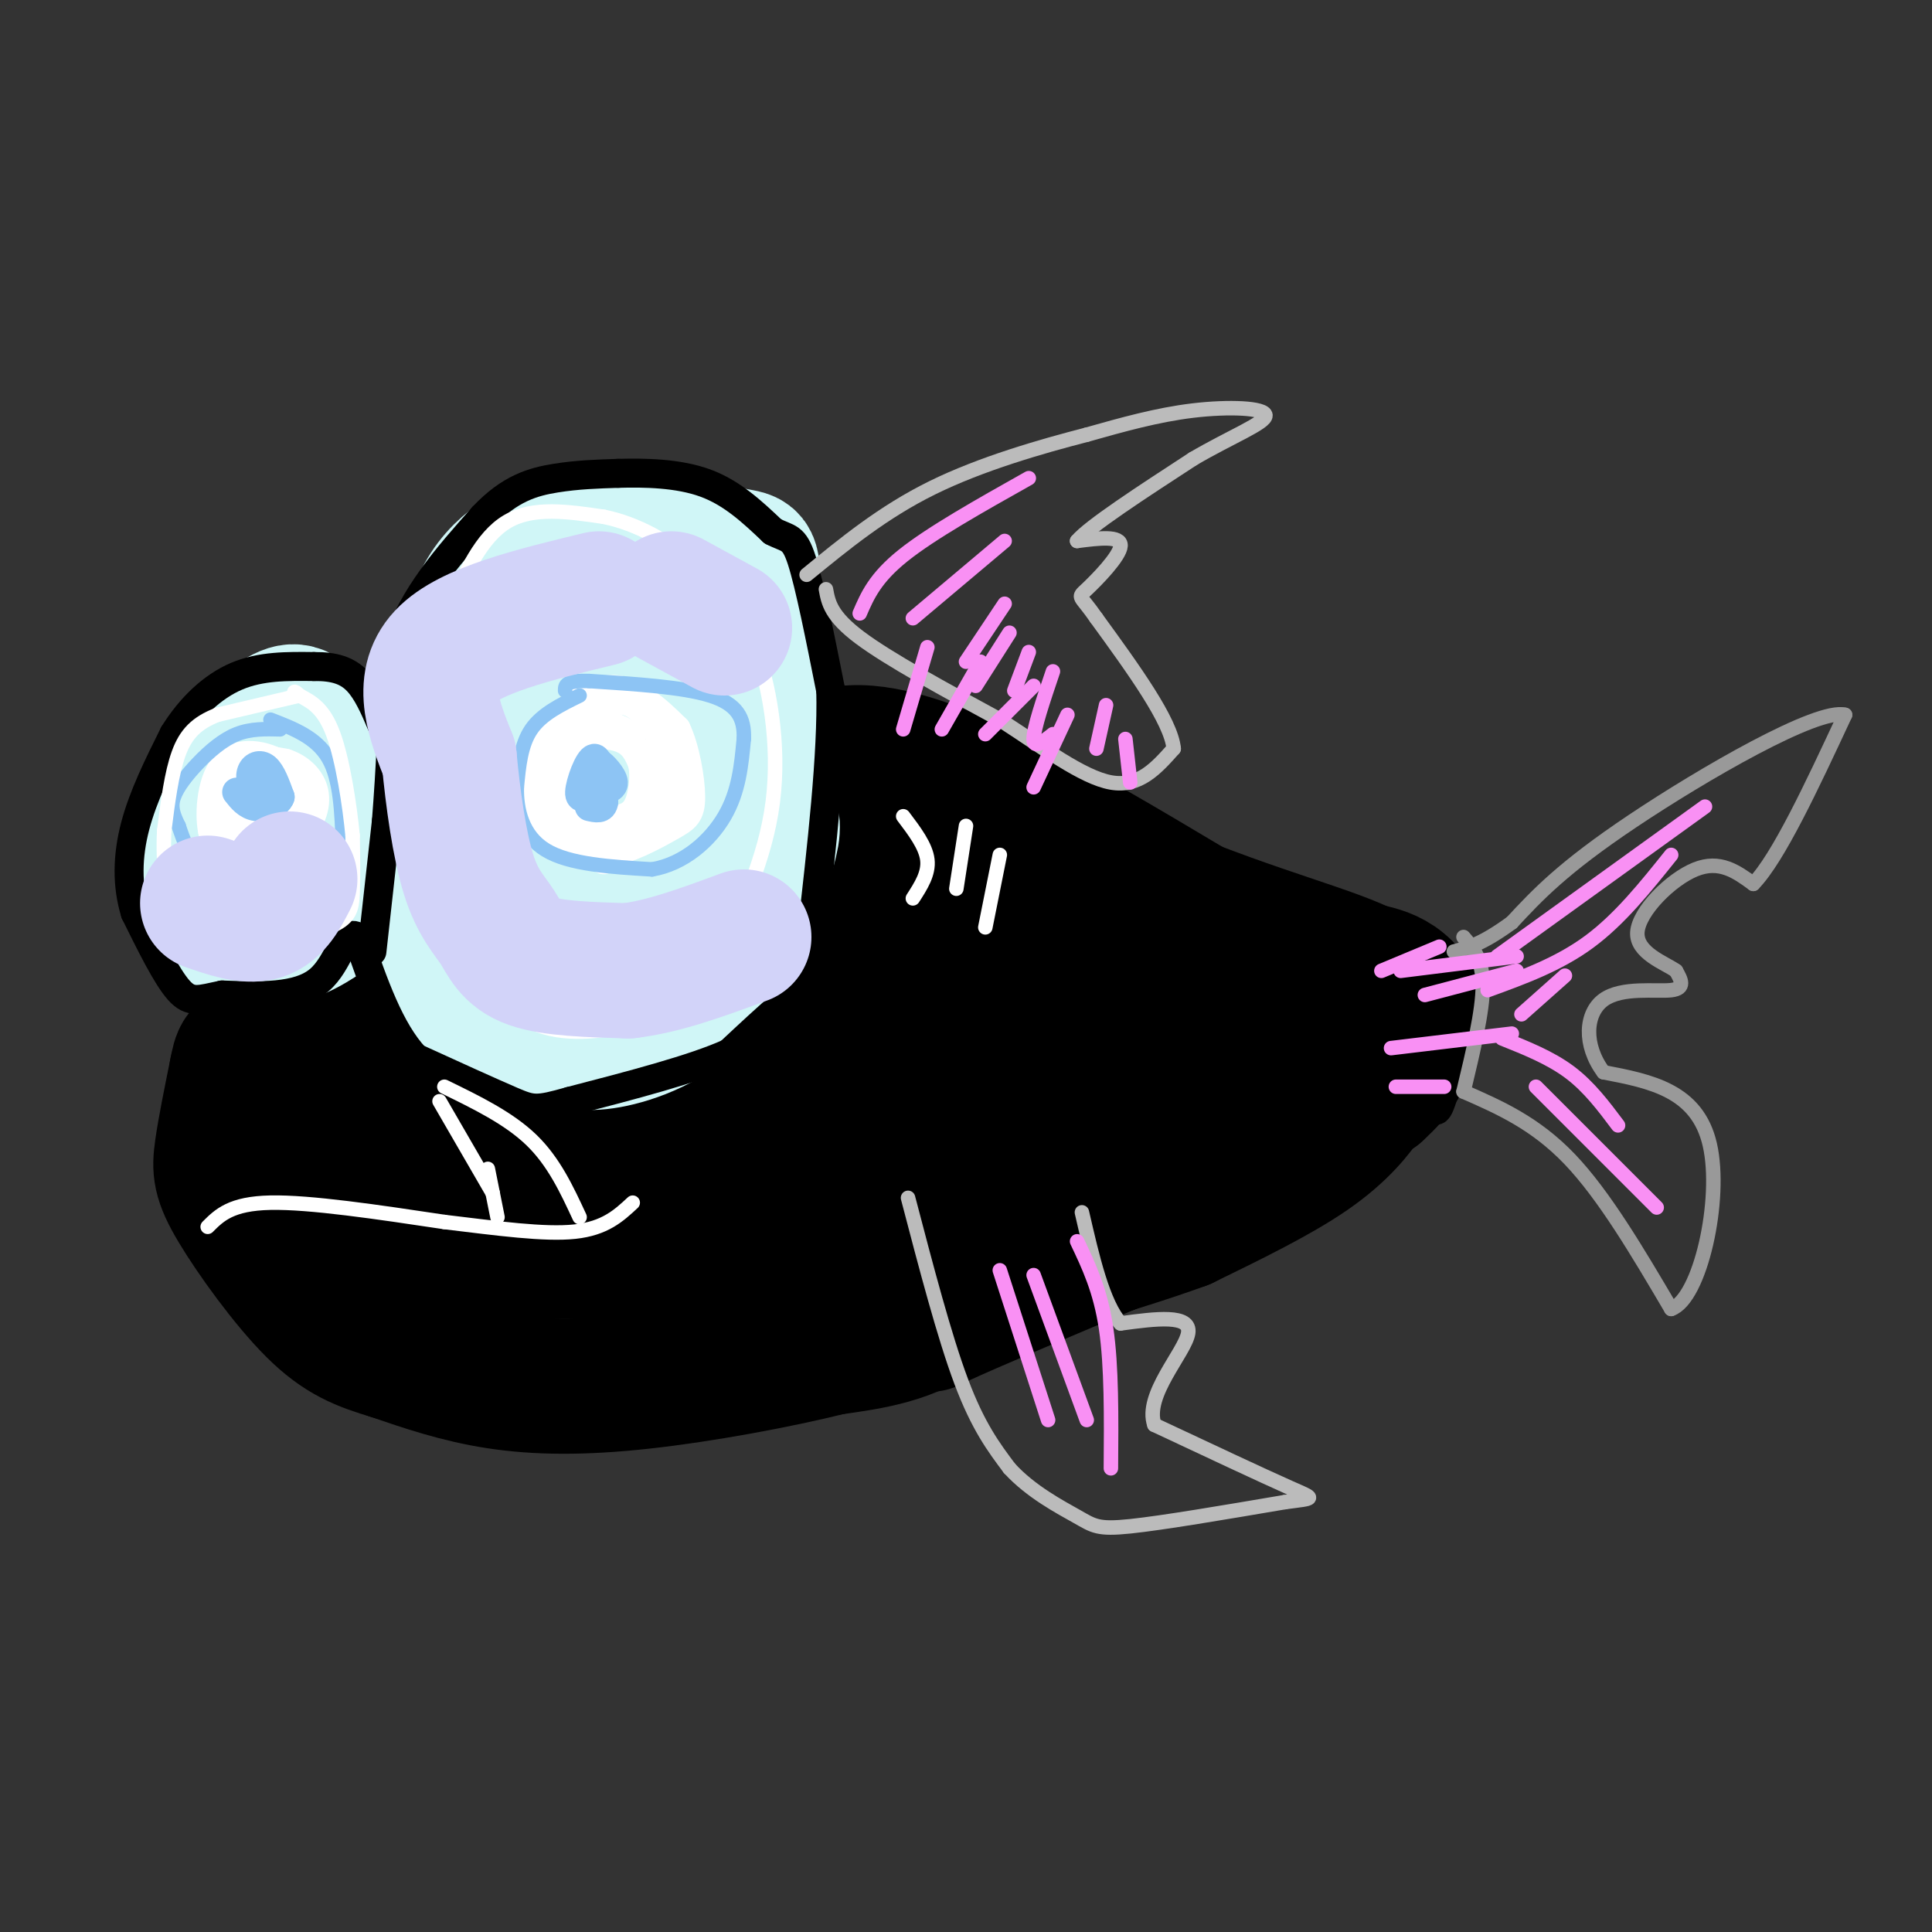 <svg viewBox='0 0 400 400' version='1.1' xmlns='http://www.w3.org/2000/svg' xmlns:xlink='http://www.w3.org/1999/xlink'><rect x="0" y="0" width="400" height="400" fill="#333333" stroke="none"/><g fill='none' stroke='#000000' stroke-width='6' stroke-linecap='round' stroke-linejoin='round'><path d='M303,201c-0.833,7.393 -1.667,14.786 -3,21c-1.333,6.214 -3.167,11.250 -3,5c0.167,-6.250 2.333,-23.786 1,-25c-1.333,-1.214 -6.167,13.893 -11,29'/><path d='M287,231c-1.466,-3.718 0.370,-27.512 0,-26c-0.370,1.512 -2.946,28.330 -4,29c-1.054,0.670 -0.587,-24.809 -2,-30c-1.413,-5.191 -4.707,9.904 -8,25'/><path d='M273,229c-2.062,11.215 -3.218,26.751 -4,14c-0.782,-12.751 -1.189,-53.789 -3,-49c-1.811,4.789 -5.026,55.405 -8,58c-2.974,2.595 -5.707,-42.830 -7,-58c-1.293,-15.170 -1.147,-0.085 -1,15'/><path d='M250,209c-0.231,13.689 -0.307,40.413 -1,32c-0.693,-8.413 -2.003,-51.961 -5,-62c-2.997,-10.039 -7.679,13.433 -9,30c-1.321,16.567 0.721,26.230 -1,18c-1.721,-8.230 -7.206,-34.351 -10,-41c-2.794,-6.649 -2.897,6.176 -3,19'/><path d='M221,205c-1.024,13.381 -2.083,37.333 -4,35c-1.917,-2.333 -4.690,-30.952 -6,-41c-1.310,-10.048 -1.155,-1.524 -1,7'/><path d='M45,208c7.533,2.533 15.067,5.067 20,6c4.933,0.933 7.267,0.267 9,-1c1.733,-1.267 2.867,-3.133 4,-5'/></g>
<g fill='none' stroke='#000000' stroke-width='28' stroke-linecap='round' stroke-linejoin='round'><path d='M283,201c2.356,0.556 4.711,1.111 7,3c2.289,1.889 4.511,5.111 2,9c-2.511,3.889 -9.756,8.444 -17,13'/><path d='M275,226c-7.533,5.178 -17.867,11.622 -23,16c-5.133,4.378 -5.067,6.689 -5,9'/><path d='M247,251c-5.667,1.500 -17.333,0.750 -29,0'/><path d='M218,251c-8.333,4.089 -14.667,14.311 -22,20c-7.333,5.689 -15.667,6.844 -24,8'/><path d='M172,279c-11.012,2.750 -26.542,5.625 -39,7c-12.458,1.375 -21.845,1.250 -30,0c-8.155,-1.250 -15.077,-3.625 -22,-6'/><path d='M81,280c-6.115,-1.834 -10.402,-3.419 -16,-9c-5.598,-5.581 -12.507,-15.156 -16,-21c-3.493,-5.844 -3.569,-7.955 -3,-12c0.569,-4.045 1.785,-10.022 3,-16'/><path d='M49,222c0.690,-3.595 0.917,-4.583 4,-4c3.083,0.583 9.024,2.738 12,2c2.976,-0.738 2.988,-4.369 3,-8'/><path d='M68,212c1.750,-0.520 4.624,2.180 8,8c3.376,5.820 7.255,14.759 7,19c-0.255,4.241 -4.644,3.783 6,4c10.644,0.217 36.322,1.108 62,2'/><path d='M151,245c12.998,0.111 14.494,-0.611 18,-3c3.506,-2.389 9.023,-6.445 4,-4c-5.023,2.445 -20.586,11.392 -31,16c-10.414,4.608 -15.680,4.875 -24,5c-8.320,0.125 -19.694,0.106 -25,0c-5.306,-0.106 -4.544,-0.298 -5,-3c-0.456,-2.702 -2.130,-7.915 -1,-12c1.130,-4.085 5.065,-7.043 9,-10'/><path d='M96,234c3.672,1.973 8.353,11.907 9,17c0.647,5.093 -2.739,5.346 -7,6c-4.261,0.654 -9.396,1.707 -16,-2c-6.604,-3.707 -14.676,-12.176 -19,-16c-4.324,-3.824 -4.901,-3.004 5,-3c9.901,0.004 30.281,-0.806 45,0c14.719,0.806 23.777,3.230 30,6c6.223,2.770 9.612,5.885 13,9'/><path d='M156,251c-1.871,3.158 -13.047,6.554 -13,5c0.047,-1.554 11.317,-8.057 21,-11c9.683,-2.943 17.780,-2.326 19,0c1.220,2.326 -4.435,6.361 -8,8c-3.565,1.639 -5.038,0.883 -5,-1c0.038,-1.883 1.587,-4.891 7,-10c5.413,-5.109 14.689,-12.317 32,-17c17.311,-4.683 42.655,-6.842 68,-9'/><path d='M277,216c11.044,-1.131 4.655,0.541 1,3c-3.655,2.459 -4.575,5.704 -11,8c-6.425,2.296 -18.355,3.642 -28,4c-9.645,0.358 -17.006,-0.272 -20,-2c-2.994,-1.728 -1.621,-4.554 -2,-6c-0.379,-1.446 -2.509,-1.510 3,-5c5.509,-3.490 18.656,-10.405 25,-13c6.344,-2.595 5.886,-0.871 6,0c0.114,0.871 0.800,0.888 0,3c-0.800,2.112 -3.086,6.318 -11,10c-7.914,3.682 -21.457,6.841 -35,10'/><path d='M205,228c-8.937,1.393 -13.778,-0.123 -18,1c-4.222,1.123 -7.824,4.885 -5,-4c2.824,-8.885 12.074,-30.417 13,-34c0.926,-3.583 -6.474,10.782 -13,19c-6.526,8.218 -12.180,10.290 -15,10c-2.820,-0.290 -2.806,-2.940 -2,-5c0.806,-2.060 2.403,-3.530 4,-5'/><path d='M169,210c-5.778,6.600 -22.222,25.600 -26,26c-3.778,0.400 5.111,-17.800 14,-36'/><path d='M157,200c5.333,-13.333 11.667,-28.667 18,-44'/><path d='M175,156c15.000,-2.000 43.500,15.000 72,32'/><path d='M247,188c19.867,7.644 33.533,10.756 39,15c5.467,4.244 2.733,9.622 0,15'/><path d='M286,218c-0.274,3.810 -0.958,5.833 -3,9c-2.042,3.167 -5.440,7.476 -12,12c-6.560,4.524 -16.280,9.262 -26,14'/><path d='M245,253c-14.500,5.333 -37.750,11.667 -61,18'/><path d='M184,271c-15.354,3.413 -23.239,2.946 -33,2c-9.761,-0.946 -21.397,-2.370 -18,-7c3.397,-4.630 21.828,-12.466 40,-17c18.172,-4.534 36.086,-5.767 54,-7'/><path d='M227,242c1.543,1.983 -21.601,10.440 -33,14c-11.399,3.560 -11.055,2.224 -12,0c-0.945,-2.224 -3.179,-5.335 -3,-9c0.179,-3.665 2.772,-7.885 8,-14c5.228,-6.115 13.092,-14.123 23,-22c9.908,-7.877 21.860,-15.621 23,-15c1.140,0.621 -8.531,9.606 -18,13c-9.469,3.394 -18.734,1.197 -28,-1'/><path d='M187,208c-4.662,-2.439 -2.317,-8.038 0,-12c2.317,-3.962 4.606,-6.288 9,-9c4.394,-2.712 10.894,-5.810 14,-5c3.106,0.810 2.819,5.529 0,9c-2.819,3.471 -8.170,5.695 -13,7c-4.830,1.305 -9.140,1.690 -13,-1c-3.860,-2.690 -7.270,-8.455 -5,-13c2.270,-4.545 10.220,-7.870 14,-7c3.780,0.870 3.390,5.935 3,11'/><path d='M196,188c-0.014,2.615 -1.548,3.654 -2,5c-0.452,1.346 0.178,3.000 -3,-1c-3.178,-4.000 -10.163,-13.654 -2,-12c8.163,1.654 31.475,14.615 47,20c15.525,5.385 23.262,3.192 31,1'/><path d='M267,201c4.714,1.690 1.000,5.417 1,6c0.000,0.583 3.714,-1.976 -6,7c-9.714,8.976 -32.857,29.488 -56,50'/><path d='M206,264c-12.711,10.444 -16.489,11.556 -11,9c5.489,-2.556 20.244,-8.778 35,-15'/><path d='M230,258c13.000,-7.333 28.000,-18.167 43,-29'/><path d='M273,229c10.467,-8.111 15.133,-13.889 17,-15c1.867,-1.111 0.933,2.444 0,6'/><path d='M290,220c-0.833,2.000 -2.917,4.000 -5,6'/></g>
<g fill='none' stroke='#D0F6F7' stroke-width='28' stroke-linecap='round' stroke-linejoin='round'><path d='M104,215c-3.822,-4.889 -7.644,-9.778 -10,-14c-2.356,-4.222 -3.244,-7.778 -3,-16c0.244,-8.222 1.622,-21.111 3,-34'/><path d='M94,151c1.143,-11.167 2.500,-22.083 7,-29c4.500,-6.917 12.143,-9.833 18,-11c5.857,-1.167 9.929,-0.583 14,0'/><path d='M133,111c6.262,0.917 14.917,3.208 19,4c4.083,0.792 3.595,0.083 4,8c0.405,7.917 1.702,24.458 3,41'/><path d='M159,164c0.850,7.692 1.475,6.423 0,12c-1.475,5.577 -5.051,18.002 -11,26c-5.949,7.998 -14.271,11.571 -20,13c-5.729,1.429 -8.864,0.715 -12,0'/><path d='M116,215c-4.907,-1.423 -11.176,-4.981 -15,-14c-3.824,-9.019 -5.204,-23.500 -4,-34c1.204,-10.500 4.993,-17.021 9,-23c4.007,-5.979 8.233,-11.417 11,-14c2.767,-2.583 4.076,-2.309 6,-1c1.924,1.309 4.462,3.655 7,6'/><path d='M130,135c3.293,3.098 8.025,7.842 11,15c2.975,7.158 4.192,16.730 3,24c-1.192,7.270 -4.792,12.239 -10,17c-5.208,4.761 -12.025,9.314 -16,9c-3.975,-0.314 -5.107,-5.497 -6,-12c-0.893,-6.503 -1.548,-14.328 0,-21c1.548,-6.672 5.299,-12.192 8,-15c2.701,-2.808 4.350,-2.904 6,-3'/><path d='M126,149c1.262,2.583 1.417,10.542 0,16c-1.417,5.458 -4.405,8.417 -7,10c-2.595,1.583 -4.798,1.792 -7,2'/><path d='M69,167c-1.600,-6.822 -3.200,-13.644 -5,-17c-1.800,-3.356 -3.800,-3.244 -7,-1c-3.200,2.244 -7.600,6.622 -12,11'/><path d='M45,160c-2.915,5.635 -4.204,14.222 -4,20c0.204,5.778 1.901,8.748 5,11c3.099,2.252 7.600,3.786 12,3c4.400,-0.786 8.700,-3.893 13,-7'/><path d='M71,187c2.490,-4.067 2.214,-10.733 0,-16c-2.214,-5.267 -6.367,-9.133 -11,-9c-4.633,0.133 -9.747,4.267 -12,7c-2.253,2.733 -1.644,4.067 0,6c1.644,1.933 4.322,4.467 7,7'/><path d='M55,182c2.500,0.333 5.250,-2.333 8,-5'/></g>
<g fill='none' stroke='#000000' stroke-width='6' stroke-linecap='round' stroke-linejoin='round'><path d='M77,197c0.000,0.000 3.000,-27.000 3,-27'/><path d='M80,170c0.833,-10.500 1.417,-23.250 2,-36'/><path d='M82,134c3.333,-10.500 10.667,-18.750 18,-27'/><path d='M100,107c5.556,-5.933 10.444,-7.267 15,-8c4.556,-0.733 8.778,-0.867 13,-1'/><path d='M128,98c5.400,-0.156 12.400,-0.044 18,2c5.600,2.044 9.800,6.022 14,10'/><path d='M160,110c3.244,1.689 4.356,0.911 6,6c1.644,5.089 3.822,16.044 6,27'/><path d='M172,143c0.333,13.000 -1.833,32.000 -4,51'/><path d='M168,194c-1.467,10.600 -3.133,11.600 -6,14c-2.867,2.400 -6.933,6.200 -11,10'/><path d='M151,218c-7.333,3.333 -20.167,6.667 -33,10'/><path d='M118,228c-6.911,1.956 -7.689,1.844 -12,0c-4.311,-1.844 -12.156,-5.422 -20,-9'/><path d='M86,219c-5.333,-5.667 -8.667,-15.333 -12,-25'/><path d='M74,194c-2.756,-2.022 -3.644,5.422 -8,9c-4.356,3.578 -12.178,3.289 -20,3'/><path d='M46,206c-4.711,0.956 -6.489,1.844 -9,-1c-2.511,-2.844 -5.756,-9.422 -9,-16'/><path d='M28,189c-1.756,-5.644 -1.644,-11.756 0,-18c1.644,-6.244 4.822,-12.622 8,-19'/><path d='M36,152c3.422,-5.533 7.978,-9.867 13,-12c5.022,-2.133 10.511,-2.067 16,-2'/><path d='M65,138c4.267,-0.044 6.933,0.844 9,3c2.067,2.156 3.533,5.578 5,9'/></g>
<g fill='none' stroke='#FFFFFF' stroke-width='6' stroke-linecap='round' stroke-linejoin='round'><path d='M125,178c-5.667,-2.333 -11.333,-4.667 -14,-8c-2.667,-3.333 -2.333,-7.667 -2,-12'/><path d='M109,158c2.060,-5.012 8.208,-11.542 13,-14c4.792,-2.458 8.226,-0.845 11,1c2.774,1.845 4.887,3.923 7,6'/><path d='M140,151c1.855,3.818 2.992,10.364 3,14c0.008,3.636 -1.113,4.364 -4,6c-2.887,1.636 -7.539,4.182 -11,5c-3.461,0.818 -5.730,-0.091 -8,-1'/><path d='M120,175c-2.379,-0.915 -4.325,-2.704 -6,-6c-1.675,-3.296 -3.078,-8.100 -2,-12c1.078,-3.900 4.636,-6.896 8,-9c3.364,-2.104 6.532,-3.315 9,-3c2.468,0.315 4.234,2.158 6,4'/><path d='M135,149c2.357,4.071 5.250,12.250 3,17c-2.250,4.750 -9.643,6.071 -14,6c-4.357,-0.071 -5.679,-1.536 -7,-3'/><path d='M117,169c-1.708,-2.094 -2.478,-5.829 -2,-9c0.478,-3.171 2.206,-5.777 5,-7c2.794,-1.223 6.656,-1.064 9,0c2.344,1.064 3.172,3.032 4,5'/><path d='M133,158c0.616,2.662 0.155,6.817 -1,9c-1.155,2.183 -3.003,2.396 -5,3c-1.997,0.604 -4.142,1.601 -6,0c-1.858,-1.601 -3.429,-5.801 -5,-10'/><path d='M116,160c0.467,-3.600 4.133,-7.600 7,-9c2.867,-1.400 4.933,-0.200 7,1'/><path d='M130,152c1.167,0.333 0.583,0.667 0,1'/><path d='M53,173c-3.200,-2.600 -6.400,-5.200 -7,-8c-0.600,-2.800 1.400,-5.800 4,-7c2.600,-1.200 5.800,-0.600 9,0'/><path d='M59,158c2.818,0.874 5.364,3.059 6,6c0.636,2.941 -0.636,6.638 -4,9c-3.364,2.362 -8.818,3.389 -12,3c-3.182,-0.389 -4.091,-2.195 -5,-4'/><path d='M44,172c-0.774,-3.738 -0.208,-11.083 3,-14c3.208,-2.917 9.060,-1.405 12,1c2.940,2.405 2.970,5.702 3,9'/><path d='M62,168c-0.833,2.500 -4.417,4.250 -8,6'/></g>
<g fill='none' stroke='#8DC4F4' stroke-width='6' stroke-linecap='round' stroke-linejoin='round'><path d='M125,161c-0.844,-1.667 -1.689,-3.333 -1,-3c0.689,0.333 2.911,2.667 3,4c0.089,1.333 -1.956,1.667 -4,2'/><path d='M123,164c-1.452,0.833 -3.083,1.917 -3,0c0.083,-1.917 1.881,-6.833 3,-7c1.119,-0.167 1.560,4.417 2,9'/><path d='M125,166c-0.167,1.667 -1.583,1.333 -3,1'/><path d='M53,166c-0.689,-2.289 -1.378,-4.578 -1,-6c0.378,-1.422 1.822,-1.978 3,-1c1.178,0.978 2.089,3.489 3,6'/><path d='M58,165c-0.467,1.511 -3.133,2.289 -5,2c-1.867,-0.289 -2.933,-1.644 -4,-3'/></g>
<g fill='none' stroke='#8DC4F4' stroke-width='3' stroke-linecap='round' stroke-linejoin='round'><path d='M120,144c-3.917,1.917 -7.833,3.833 -10,7c-2.167,3.167 -2.583,7.583 -3,12'/><path d='M107,163c-0.111,4.578 1.111,10.022 6,13c4.889,2.978 13.444,3.489 22,4'/><path d='M135,180c6.578,-1.111 12.022,-5.889 15,-11c2.978,-5.111 3.489,-10.556 4,-16'/><path d='M154,153c0.178,-4.356 -1.378,-7.244 -7,-9c-5.622,-1.756 -15.311,-2.378 -25,-3'/><path d='M122,141c-5.000,-0.167 -5.000,0.917 -5,2'/><path d='M56,149c4.750,1.833 9.500,3.667 12,8c2.500,4.333 2.750,11.167 3,18'/><path d='M71,175c-1.188,4.922 -5.659,8.226 -9,10c-3.341,1.774 -5.553,2.016 -9,1c-3.447,-1.016 -8.128,-3.290 -11,-6c-2.872,-2.710 -3.936,-5.855 -5,-9'/><path d='M37,171c-1.204,-2.419 -1.715,-3.968 -1,-6c0.715,-2.032 2.654,-4.547 5,-7c2.346,-2.453 5.099,-4.844 8,-6c2.901,-1.156 5.951,-1.078 9,-1'/></g>
<g fill='none' stroke='#FFFFFF' stroke-width='3' stroke-linecap='round' stroke-linejoin='round'><path d='M43,254c2.417,-2.417 4.833,-4.833 13,-5c8.167,-0.167 22.083,1.917 36,4'/><path d='M92,253c11.067,1.333 20.733,2.667 27,2c6.267,-0.667 9.133,-3.333 12,-6'/><path d='M91,228c0.000,0.000 11.000,19.000 11,19'/><path d='M92,225c6.667,3.250 13.333,6.500 18,11c4.667,4.500 7.333,10.250 10,16'/><path d='M101,242c0.000,0.000 2.000,10.000 2,10'/><path d='M187,169c2.333,3.083 4.667,6.167 5,9c0.333,2.833 -1.333,5.417 -3,8'/><path d='M200,171c0.000,0.000 -2.000,13.000 -2,13'/><path d='M207,177c0.000,0.000 -3.000,15.000 -3,15'/></g>
<g fill='none' stroke='#BBBBBB' stroke-width='3' stroke-linecap='round' stroke-linejoin='round'><path d='M188,248c3.750,14.333 7.500,28.667 11,38c3.500,9.333 6.750,13.667 10,18'/><path d='M209,304c4.440,4.869 10.542,8.042 14,10c3.458,1.958 4.274,2.702 11,2c6.726,-0.702 19.363,-2.851 32,-5'/><path d='M266,311c6.444,-0.867 6.556,-0.533 1,-3c-5.556,-2.467 -16.778,-7.733 -28,-13'/><path d='M239,295c-2.178,-6.156 6.378,-15.044 7,-19c0.622,-3.956 -6.689,-2.978 -14,-2'/><path d='M232,274c-3.667,-4.167 -5.833,-13.583 -8,-23'/><path d='M171,122c0.500,2.750 1.000,5.500 7,10c6.000,4.500 17.500,10.750 29,17'/><path d='M207,149c9.044,5.844 17.156,11.956 23,13c5.844,1.044 9.422,-2.978 13,-7'/><path d='M243,155c-0.500,-5.667 -8.250,-16.333 -16,-27'/><path d='M227,128c-3.452,-5.012 -4.083,-4.042 -2,-6c2.083,-1.958 6.881,-6.845 7,-9c0.119,-2.155 -4.440,-1.577 -9,-1'/><path d='M223,112c2.500,-3.000 13.250,-10.000 24,-17'/><path d='M247,95c7.738,-4.548 15.083,-7.417 15,-9c-0.083,-1.583 -7.595,-1.881 -15,-1c-7.405,0.881 -14.702,2.940 -22,5'/><path d='M225,90c-9.378,2.422 -21.822,5.978 -32,11c-10.178,5.022 -18.089,11.511 -26,18'/></g>
<g fill='none' stroke='#F990F4' stroke-width='3' stroke-linecap='round' stroke-linejoin='round'><path d='M213,99c-10.083,5.667 -20.167,11.333 -26,16c-5.833,4.667 -7.417,8.333 -9,12'/><path d='M208,112c0.000,0.000 -19.000,16.000 -19,16'/><path d='M208,125c0.000,0.000 -8.000,12.000 -8,12'/><path d='M209,131c0.000,0.000 -7.000,11.000 -7,11'/><path d='M213,135c0.000,0.000 -3.000,8.000 -3,8'/><path d='M218,139c-2.000,5.917 -4.000,11.833 -4,14c0.000,2.167 2.000,0.583 4,-1'/><path d='M229,146c0.000,0.000 -2.000,9.000 -2,9'/><path d='M233,153c0.000,0.000 1.000,9.000 1,9'/><path d='M223,257c2.417,5.083 4.833,10.167 6,18c1.167,7.833 1.083,18.417 1,29'/><path d='M214,264c0.000,0.000 11.000,30.000 11,30'/><path d='M207,263c0.000,0.000 10.000,31.000 10,31'/></g>
<g fill='none' stroke='#999999' stroke-width='3' stroke-linecap='round' stroke-linejoin='round'><path d='M303,194c2.000,2.333 4.000,4.667 4,10c0.000,5.333 -2.000,13.667 -4,22'/><path d='M303,226c7.417,3.250 14.833,6.500 22,14c7.167,7.500 14.083,19.250 21,31'/><path d='M346,271c6.022,-2.067 10.578,-22.733 8,-34c-2.578,-11.267 -12.289,-13.133 -22,-15'/><path d='M332,222c-4.226,-5.643 -3.792,-12.250 0,-15c3.792,-2.750 10.940,-1.643 14,-2c3.060,-0.357 2.030,-2.179 1,-4'/><path d='M347,201c-2.226,-1.619 -8.292,-3.667 -8,-8c0.292,-4.333 6.940,-10.952 12,-13c5.060,-2.048 8.530,0.476 12,3'/><path d='M363,183c5.167,-5.333 12.083,-20.167 19,-35'/><path d='M382,148c-5.711,-1.489 -29.489,12.289 -44,22c-14.511,9.711 -19.756,15.356 -25,21'/><path d='M313,191c-6.167,4.500 -9.083,5.250 -12,6'/></g>
<g fill='none' stroke='#F990F4' stroke-width='3' stroke-linecap='round' stroke-linejoin='round'><path d='M310,198c0.000,0.000 43.000,-31.000 43,-31'/><path d='M346,177c-5.333,6.667 -10.667,13.333 -17,18c-6.333,4.667 -13.667,7.333 -21,10'/><path d='M324,202c0.000,0.000 -9.000,8.000 -9,8'/><path d='M311,215c5.000,2.000 10.000,4.000 14,7c4.000,3.000 7.000,7.000 10,11'/><path d='M318,225c0.000,0.000 25.000,25.000 25,25'/><path d='M298,196c0.000,0.000 -12.000,5.000 -12,5'/><path d='M299,225c0.000,0.000 -10.000,0.000 -10,0'/><path d='M288,217c0.000,0.000 25.000,-3.000 25,-3'/><path d='M295,206c0.000,0.000 19.000,-5.000 19,-5'/><path d='M290,201c0.000,0.000 24.000,-3.000 24,-3'/><path d='M221,148c0.000,0.000 -7.000,15.000 -7,15'/><path d='M214,142c0.000,0.000 -10.000,10.000 -10,10'/><path d='M203,137c0.000,0.000 -8.000,14.000 -8,14'/><path d='M192,134c0.000,0.000 -5.000,17.000 -5,17'/></g>
<g fill='none' stroke='#FFFFFF' stroke-width='3' stroke-linecap='round' stroke-linejoin='round'><path d='M62,144c0.000,0.000 -17.000,4.000 -17,4'/><path d='M45,148c-4.289,1.689 -6.511,3.911 -8,8c-1.489,4.089 -2.244,10.044 -3,16'/><path d='M34,172c-0.333,6.533 0.333,14.867 3,19c2.667,4.133 7.333,4.067 12,4'/><path d='M49,195c5.857,0.214 14.500,-1.250 19,-3c4.500,-1.750 4.857,-3.786 5,-7c0.143,-3.214 0.071,-7.607 0,-12'/><path d='M73,173c-0.578,-6.178 -2.022,-15.622 -4,-21c-1.978,-5.378 -4.489,-6.689 -7,-8'/><path d='M62,144c-1.333,-1.333 -1.167,-0.667 -1,0'/><path d='M93,126c3.333,-7.417 6.667,-14.833 12,-18c5.333,-3.167 12.667,-2.083 20,-1'/><path d='M125,107c6.800,1.356 13.800,5.244 19,10c5.200,4.756 8.600,10.378 12,16'/><path d='M156,133c3.289,8.311 5.511,21.089 4,33c-1.511,11.911 -6.756,22.956 -12,34'/><path d='M148,200c-3.754,7.496 -7.140,9.236 -13,11c-5.860,1.764 -14.193,3.552 -21,2c-6.807,-1.552 -12.088,-6.443 -15,-10c-2.912,-3.557 -3.456,-5.778 -4,-8'/><path d='M95,195c-1.917,-4.690 -4.708,-12.417 -6,-23c-1.292,-10.583 -1.083,-24.024 0,-33c1.083,-8.976 3.042,-13.488 5,-18'/></g>
<g fill='none' stroke='#D2D3F9' stroke-width='28' stroke-linecap='round' stroke-linejoin='round'><path d='M124,124c-13.417,3.250 -26.833,6.500 -32,12c-5.167,5.500 -2.083,13.250 1,21'/><path d='M93,157c0.745,8.123 2.107,17.930 4,24c1.893,6.070 4.317,8.404 6,11c1.683,2.596 2.624,5.456 7,7c4.376,1.544 12.188,1.772 20,2'/><path d='M130,201c7.333,-0.833 15.667,-3.917 24,-7'/><path d='M139,124c0.000,0.000 11.000,6.000 11,6'/><path d='M60,182c-1.583,3.083 -3.167,6.167 -6,7c-2.833,0.833 -6.917,-0.583 -11,-2'/></g>
</svg>
